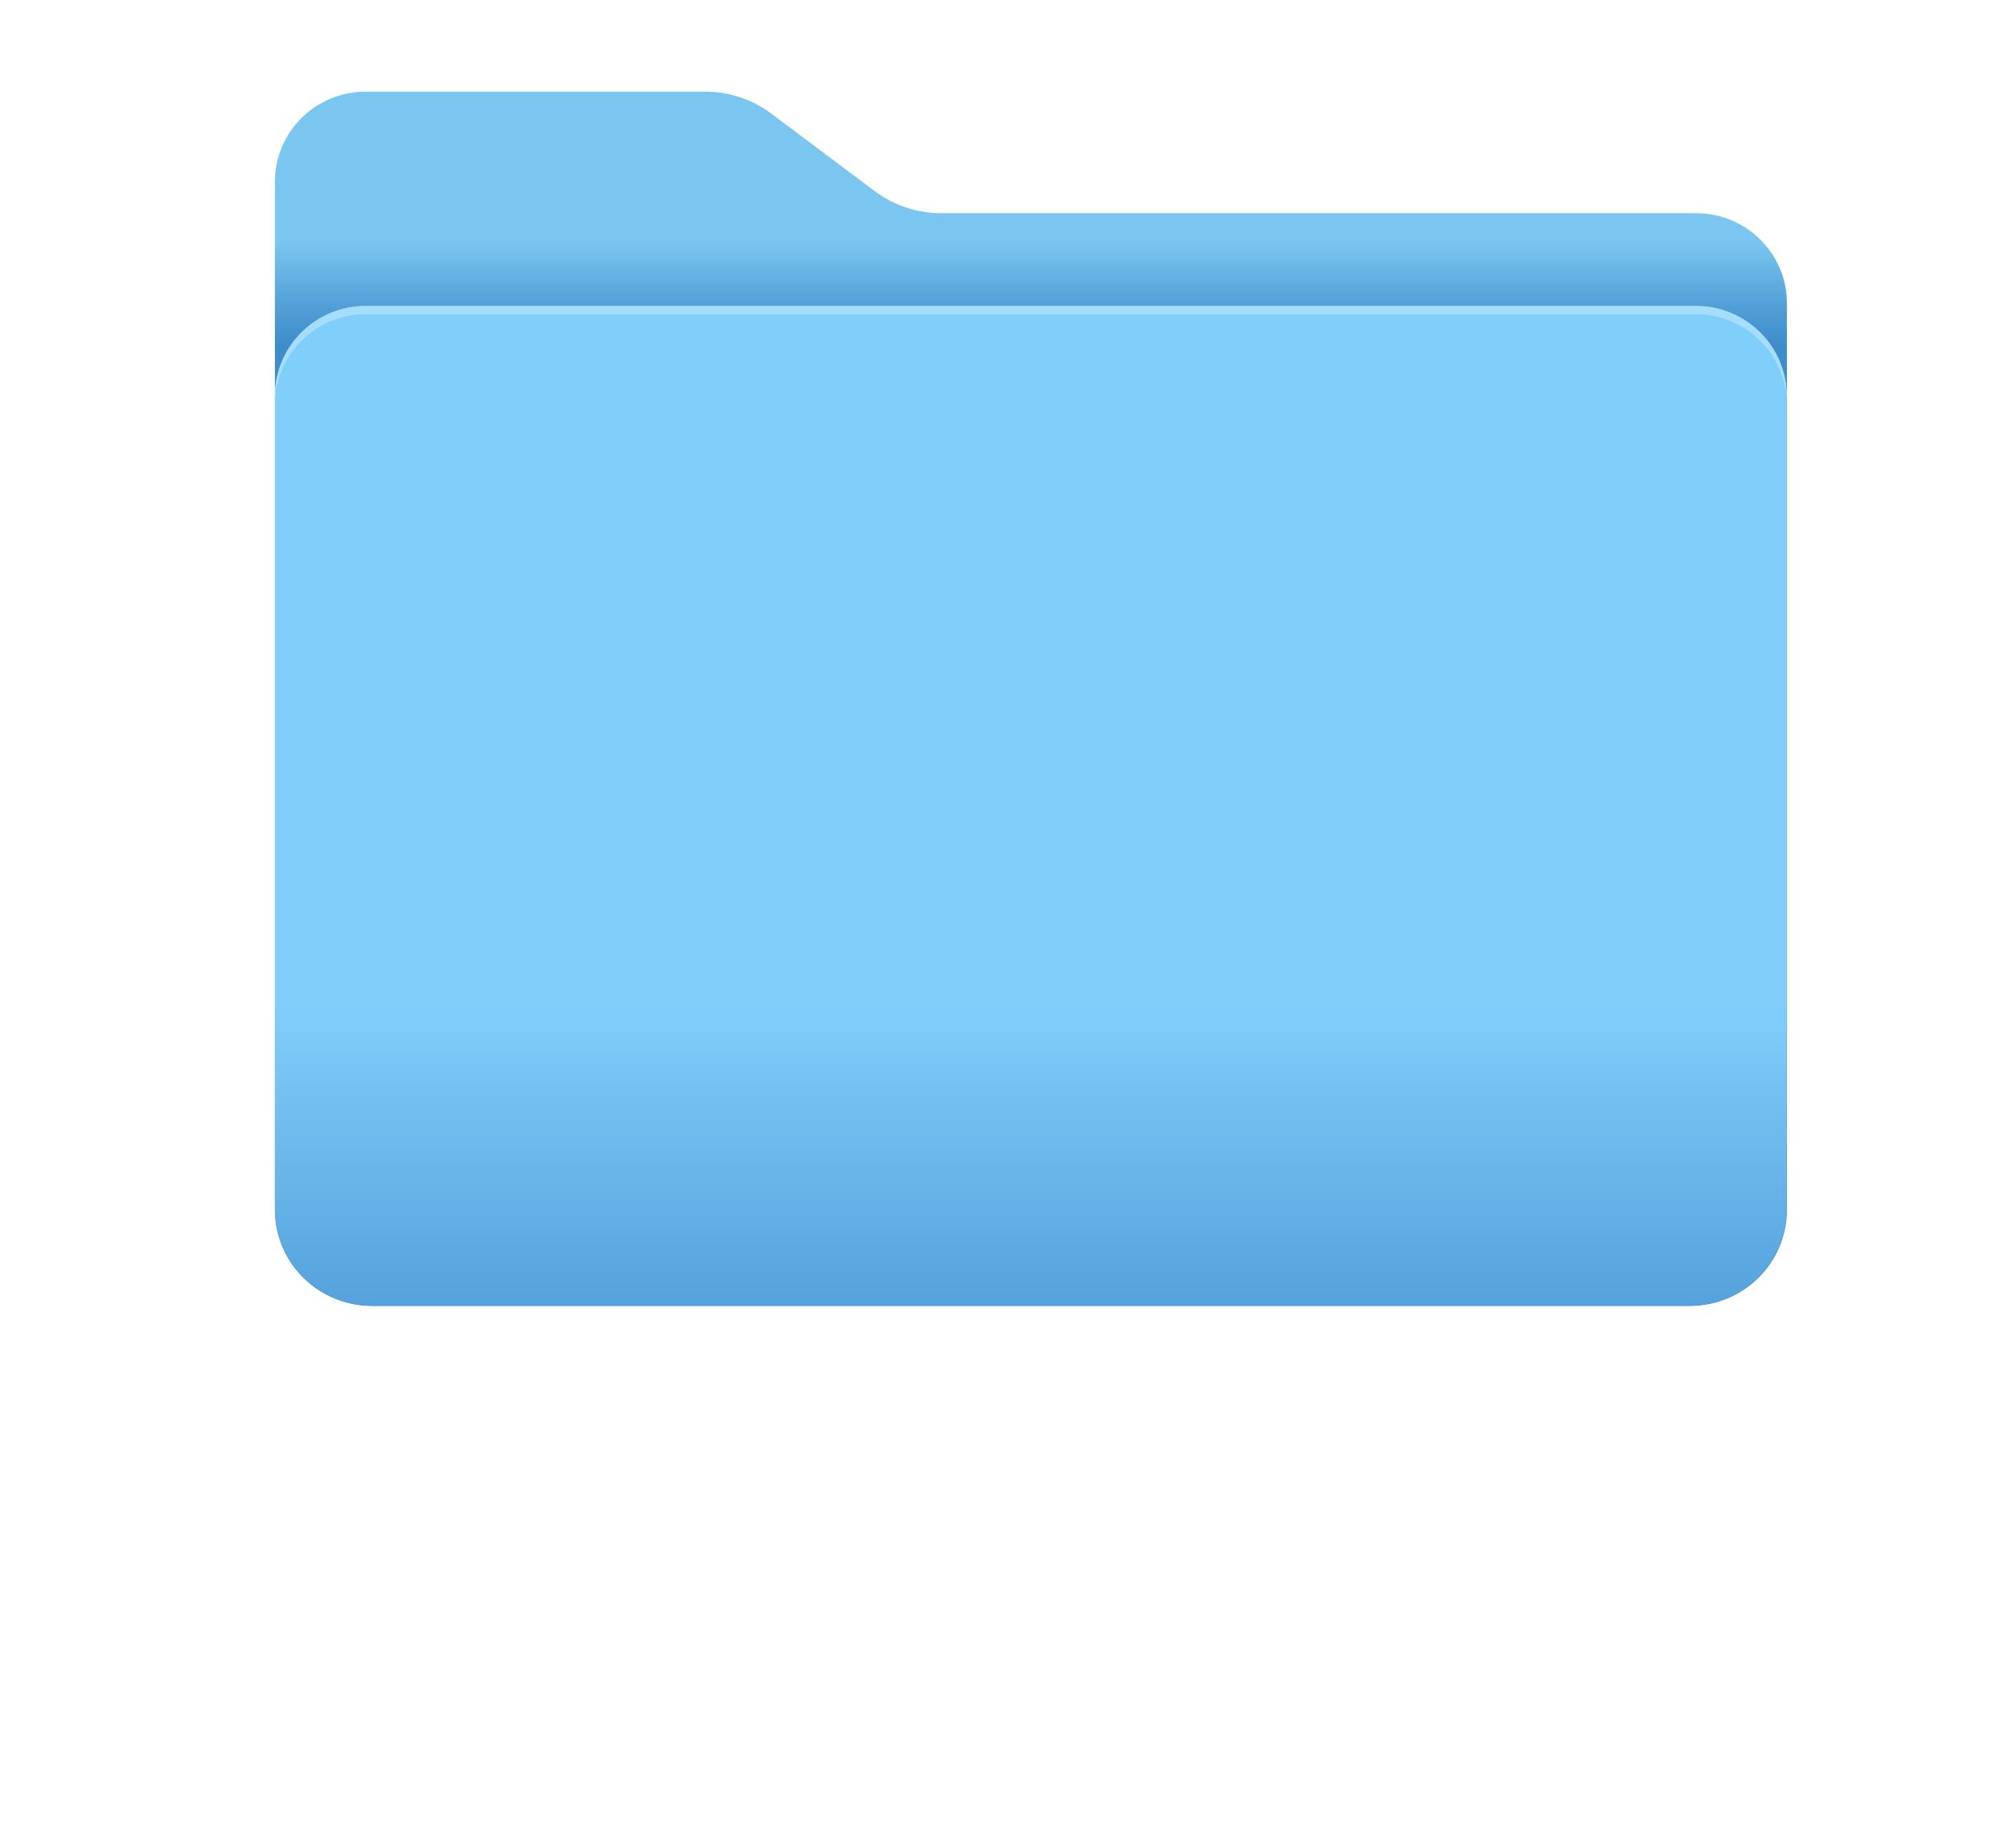 <svg width="88" height="80" viewBox="0 0 88 80" fill="none" xmlns="http://www.w3.org/2000/svg">
<g filter="url(#filter0_d_3240_153)">
<path d="M7.213 63.003H7.972V64.015C7.972 65.841 6.85 67.37 5.178 67.975L4.705 67.249C6.201 66.721 7.213 65.434 7.213 64.015V63.003ZM7.389 63.003H8.148V64.015C8.148 65.357 9.182 66.567 10.656 67.062L10.183 67.777C8.533 67.216 7.389 65.764 7.389 64.015V63.003ZM4.947 62.739H10.392V63.476H4.947V62.739ZM11.8 61.925H12.724V69.196H11.8V61.925ZM6.333 70.89H13.021V71.638H6.333V70.89ZM6.333 68.514H7.235V71.22H6.333V68.514ZM21.656 61.914H22.569V71.858H21.656V61.914ZM22.107 65.863H23.944V66.633H22.107V65.863ZM16.09 63.388H16.761V64.862C16.761 66.6 16.409 68.767 15.133 69.768L14.55 69.108C15.76 68.184 16.09 66.281 16.09 64.862V63.388ZM16.277 63.388H16.948V64.862C16.948 66.149 17.168 68.162 18.411 69.174L17.905 69.867C16.541 68.8 16.277 66.435 16.277 64.862V63.388ZM18.851 63.388H19.522V64.862C19.522 66.523 19.247 68.822 17.905 69.867L17.388 69.174C18.631 68.195 18.851 66.226 18.851 64.862V63.388ZM19.038 63.388H19.731V64.862C19.731 66.347 20.05 68.206 21.271 69.108L20.688 69.768C19.401 68.778 19.038 66.655 19.038 64.862V63.388ZM14.869 62.915H17.696V63.674H14.869V62.915ZM18.114 62.915H20.864V63.674H18.114V62.915ZM27.452 63.003H28.211V64.015C28.211 65.841 27.089 67.37 25.417 67.975L24.944 67.249C26.44 66.721 27.452 65.434 27.452 64.015V63.003ZM27.628 63.003H28.387V64.015C28.387 65.357 29.421 66.567 30.895 67.062L30.422 67.777C28.772 67.216 27.628 65.764 27.628 64.015V63.003ZM25.186 62.739H30.631V63.476H25.186V62.739ZM32.039 61.925H32.963V69.196H32.039V61.925ZM26.572 70.89H33.26V71.638H26.572V70.89ZM26.572 68.514H27.474V71.22H26.572V68.514ZM41.894 61.914H42.807V71.858H41.894V61.914ZM42.345 65.863H44.182V66.633H42.345V65.863ZM36.328 63.388H36.999V64.862C36.999 66.6 36.647 68.767 35.371 69.768L34.788 69.108C35.998 68.184 36.328 66.281 36.328 64.862V63.388ZM36.515 63.388H37.186V64.862C37.186 66.149 37.406 68.162 38.649 69.174L38.143 69.867C36.779 68.8 36.515 66.435 36.515 64.862V63.388ZM39.089 63.388H39.76V64.862C39.76 66.523 39.485 68.822 38.143 69.867L37.626 69.174C38.869 68.195 39.089 66.226 39.089 64.862V63.388ZM39.276 63.388H39.969V64.862C39.969 66.347 40.288 68.206 41.509 69.108L40.926 69.768C39.639 68.778 39.276 66.655 39.276 64.862V63.388ZM35.107 62.915H37.934V63.674H35.107V62.915ZM38.352 62.915H41.102V63.674H38.352V62.915ZM47.888 67.172H48.812V69.328H47.888V67.172ZM47.888 63.674H48.625V63.894C48.625 65.632 47.492 66.974 45.82 67.502L45.402 66.787C46.876 66.347 47.888 65.236 47.888 63.894V63.674ZM48.064 63.674H48.801V63.894C48.801 65.181 49.846 66.259 51.309 66.688L50.891 67.392C49.219 66.897 48.064 65.577 48.064 63.894V63.674ZM45.633 63.212H51.1V63.949H45.633V63.212ZM47.888 61.98H48.812V63.531H47.888V61.98ZM52.233 61.903H53.146V71.869H52.233V61.903ZM45.226 69.823L45.094 69.053C46.909 69.053 49.417 69.042 51.584 68.712L51.661 69.383C49.428 69.801 46.997 69.812 45.226 69.823ZM59.195 65.445H60.097V67.293H59.195V65.445ZM55.158 66.864H64.145V67.601H55.158V66.864ZM59.646 68.415C61.78 68.415 63.056 69.031 63.056 70.131C63.056 71.231 61.78 71.836 59.646 71.836C57.512 71.836 56.236 71.231 56.236 70.131C56.236 69.031 57.512 68.415 59.646 68.415ZM59.646 69.119C58.084 69.119 57.16 69.482 57.16 70.131C57.16 70.78 58.084 71.132 59.646 71.132C61.219 71.132 62.132 70.78 62.132 70.131C62.132 69.482 61.219 69.119 59.646 69.119ZM59.063 62.728H59.877V63.025C59.877 64.62 58.051 65.698 55.983 65.951L55.653 65.214C57.446 65.038 59.063 64.147 59.063 63.025V62.728ZM59.448 62.728H60.251V63.025C60.251 64.147 61.868 65.038 63.661 65.214L63.331 65.951C61.274 65.698 59.448 64.62 59.448 63.025V62.728ZM55.983 62.365H63.342V63.102H55.983V62.365ZM65.409 62.981H70.942V63.729H65.409V62.981ZM65.266 69.405L65.156 68.624C66.949 68.624 69.358 68.602 71.404 68.349L71.459 69.031C69.38 69.372 67.015 69.405 65.266 69.405ZM66.476 63.542H67.367V68.833H66.476V63.542ZM68.984 63.542H69.875V68.833H68.984V63.542ZM72.009 61.914H72.933V71.858H72.009V61.914ZM72.713 65.885H74.561V66.655H72.713V65.885ZM78.19 62.277C79.675 62.277 80.764 63.179 80.764 64.488C80.764 65.786 79.675 66.688 78.19 66.688C76.716 66.688 75.627 65.786 75.627 64.488C75.627 63.179 76.716 62.277 78.19 62.277ZM78.19 63.025C77.233 63.025 76.507 63.63 76.507 64.488C76.507 65.346 77.233 65.94 78.19 65.94C79.158 65.94 79.873 65.346 79.873 64.488C79.873 63.63 79.158 63.025 78.19 63.025ZM82.634 61.914H83.558V67.007H82.634V61.914ZM77.123 67.491H83.558V69.911H78.036V71.407H77.145V69.229H82.656V68.228H77.123V67.491ZM77.145 71H83.888V71.726H77.145V71Z" fill="white"/>
</g>
<g filter="url(#filter1_d_3240_153)">
<g clip-path="url(#clip0_3240_153)">
<path d="M12 48.804V3.934C12 1.761 13.775 0 15.966 0H30.783C31.823 0 32.834 0.336 33.663 0.957L38.191 4.348C39.021 4.969 40.032 5.305 41.071 5.305H74.034C76.225 5.305 78 7.066 78 9.239V48.804C78 51.121 76.107 53 73.771 53H16.229C13.893 53 12 51.121 12 48.804V48.804Z" fill="url(#paint0_linear_3240_153)"/>
<path d="M73.726 53L16.267 53C13.912 53 12 51.103 12 48.767V13.288C12 11.117 13.777 9.354 15.965 9.354L74.027 9.354C76.215 9.354 77.992 11.117 77.992 13.288V48.767C77.992 51.103 76.08 53 73.726 53V53Z" fill="url(#paint1_linear_3240_153)"/>
<path d="M74.027 9.354H15.965C13.775 9.354 12 11.116 12 13.288V13.651C12 11.479 13.775 9.717 15.965 9.717H74.027C76.217 9.717 77.992 11.479 77.992 13.651V13.288C77.992 11.116 76.217 9.354 74.027 9.354Z" fill="#A7DDFC"/>
</g>
</g>
<defs>
<filter id="filter0_d_3240_153" x="0.706" y="61.903" width="87.183" height="17.966" filterUnits="userSpaceOnUse" color-interpolation-filters="sRGB">
<feFlood flood-opacity="0" result="BackgroundImageFix"/>
<feColorMatrix in="SourceAlpha" type="matrix" values="0 0 0 0 0 0 0 0 0 0 0 0 0 0 0 0 0 0 127 0" result="hardAlpha"/>
<feOffset dy="4"/>
<feGaussianBlur stdDeviation="2"/>
<feComposite in2="hardAlpha" operator="out"/>
<feColorMatrix type="matrix" values="0 0 0 0 0 0 0 0 0 0 0 0 0 0 0 0 0 0 0.25 0"/>
<feBlend mode="normal" in2="BackgroundImageFix" result="effect1_dropShadow_3240_153"/>
<feBlend mode="normal" in="SourceGraphic" in2="effect1_dropShadow_3240_153" result="shape"/>
</filter>
<filter id="filter1_d_3240_153" x="8" y="0" width="74" height="61" filterUnits="userSpaceOnUse" color-interpolation-filters="sRGB">
<feFlood flood-opacity="0" result="BackgroundImageFix"/>
<feColorMatrix in="SourceAlpha" type="matrix" values="0 0 0 0 0 0 0 0 0 0 0 0 0 0 0 0 0 0 127 0" result="hardAlpha"/>
<feOffset dy="4"/>
<feGaussianBlur stdDeviation="2"/>
<feComposite in2="hardAlpha" operator="out"/>
<feColorMatrix type="matrix" values="0 0 0 0 0 0 0 0 0 0 0 0 0 0 0 0 0 0 0.05 0"/>
<feBlend mode="normal" in2="BackgroundImageFix" result="effect1_dropShadow_3240_153"/>
<feBlend mode="normal" in="SourceGraphic" in2="effect1_dropShadow_3240_153" result="shape"/>
</filter>
<linearGradient id="paint0_linear_3240_153" x1="45" y1="6.571" x2="45" y2="11.112" gradientUnits="userSpaceOnUse">
<stop stop-color="#7AC6F0"/>
<stop offset="0.63" stop-color="#519ED7"/>
<stop offset="1" stop-color="#3E8CCC"/>
</linearGradient>
<linearGradient id="paint1_linear_3240_153" x1="44.996" y1="39.698" x2="44.996" y2="62.02" gradientUnits="userSpaceOnUse">
<stop stop-color="#80CFFB"/>
<stop offset="1" stop-color="#3983C7"/>
</linearGradient>
<clipPath id="clip0_3240_153">
<rect width="66" height="53" fill="white" transform="translate(12)"/>
</clipPath>
</defs>
</svg>
